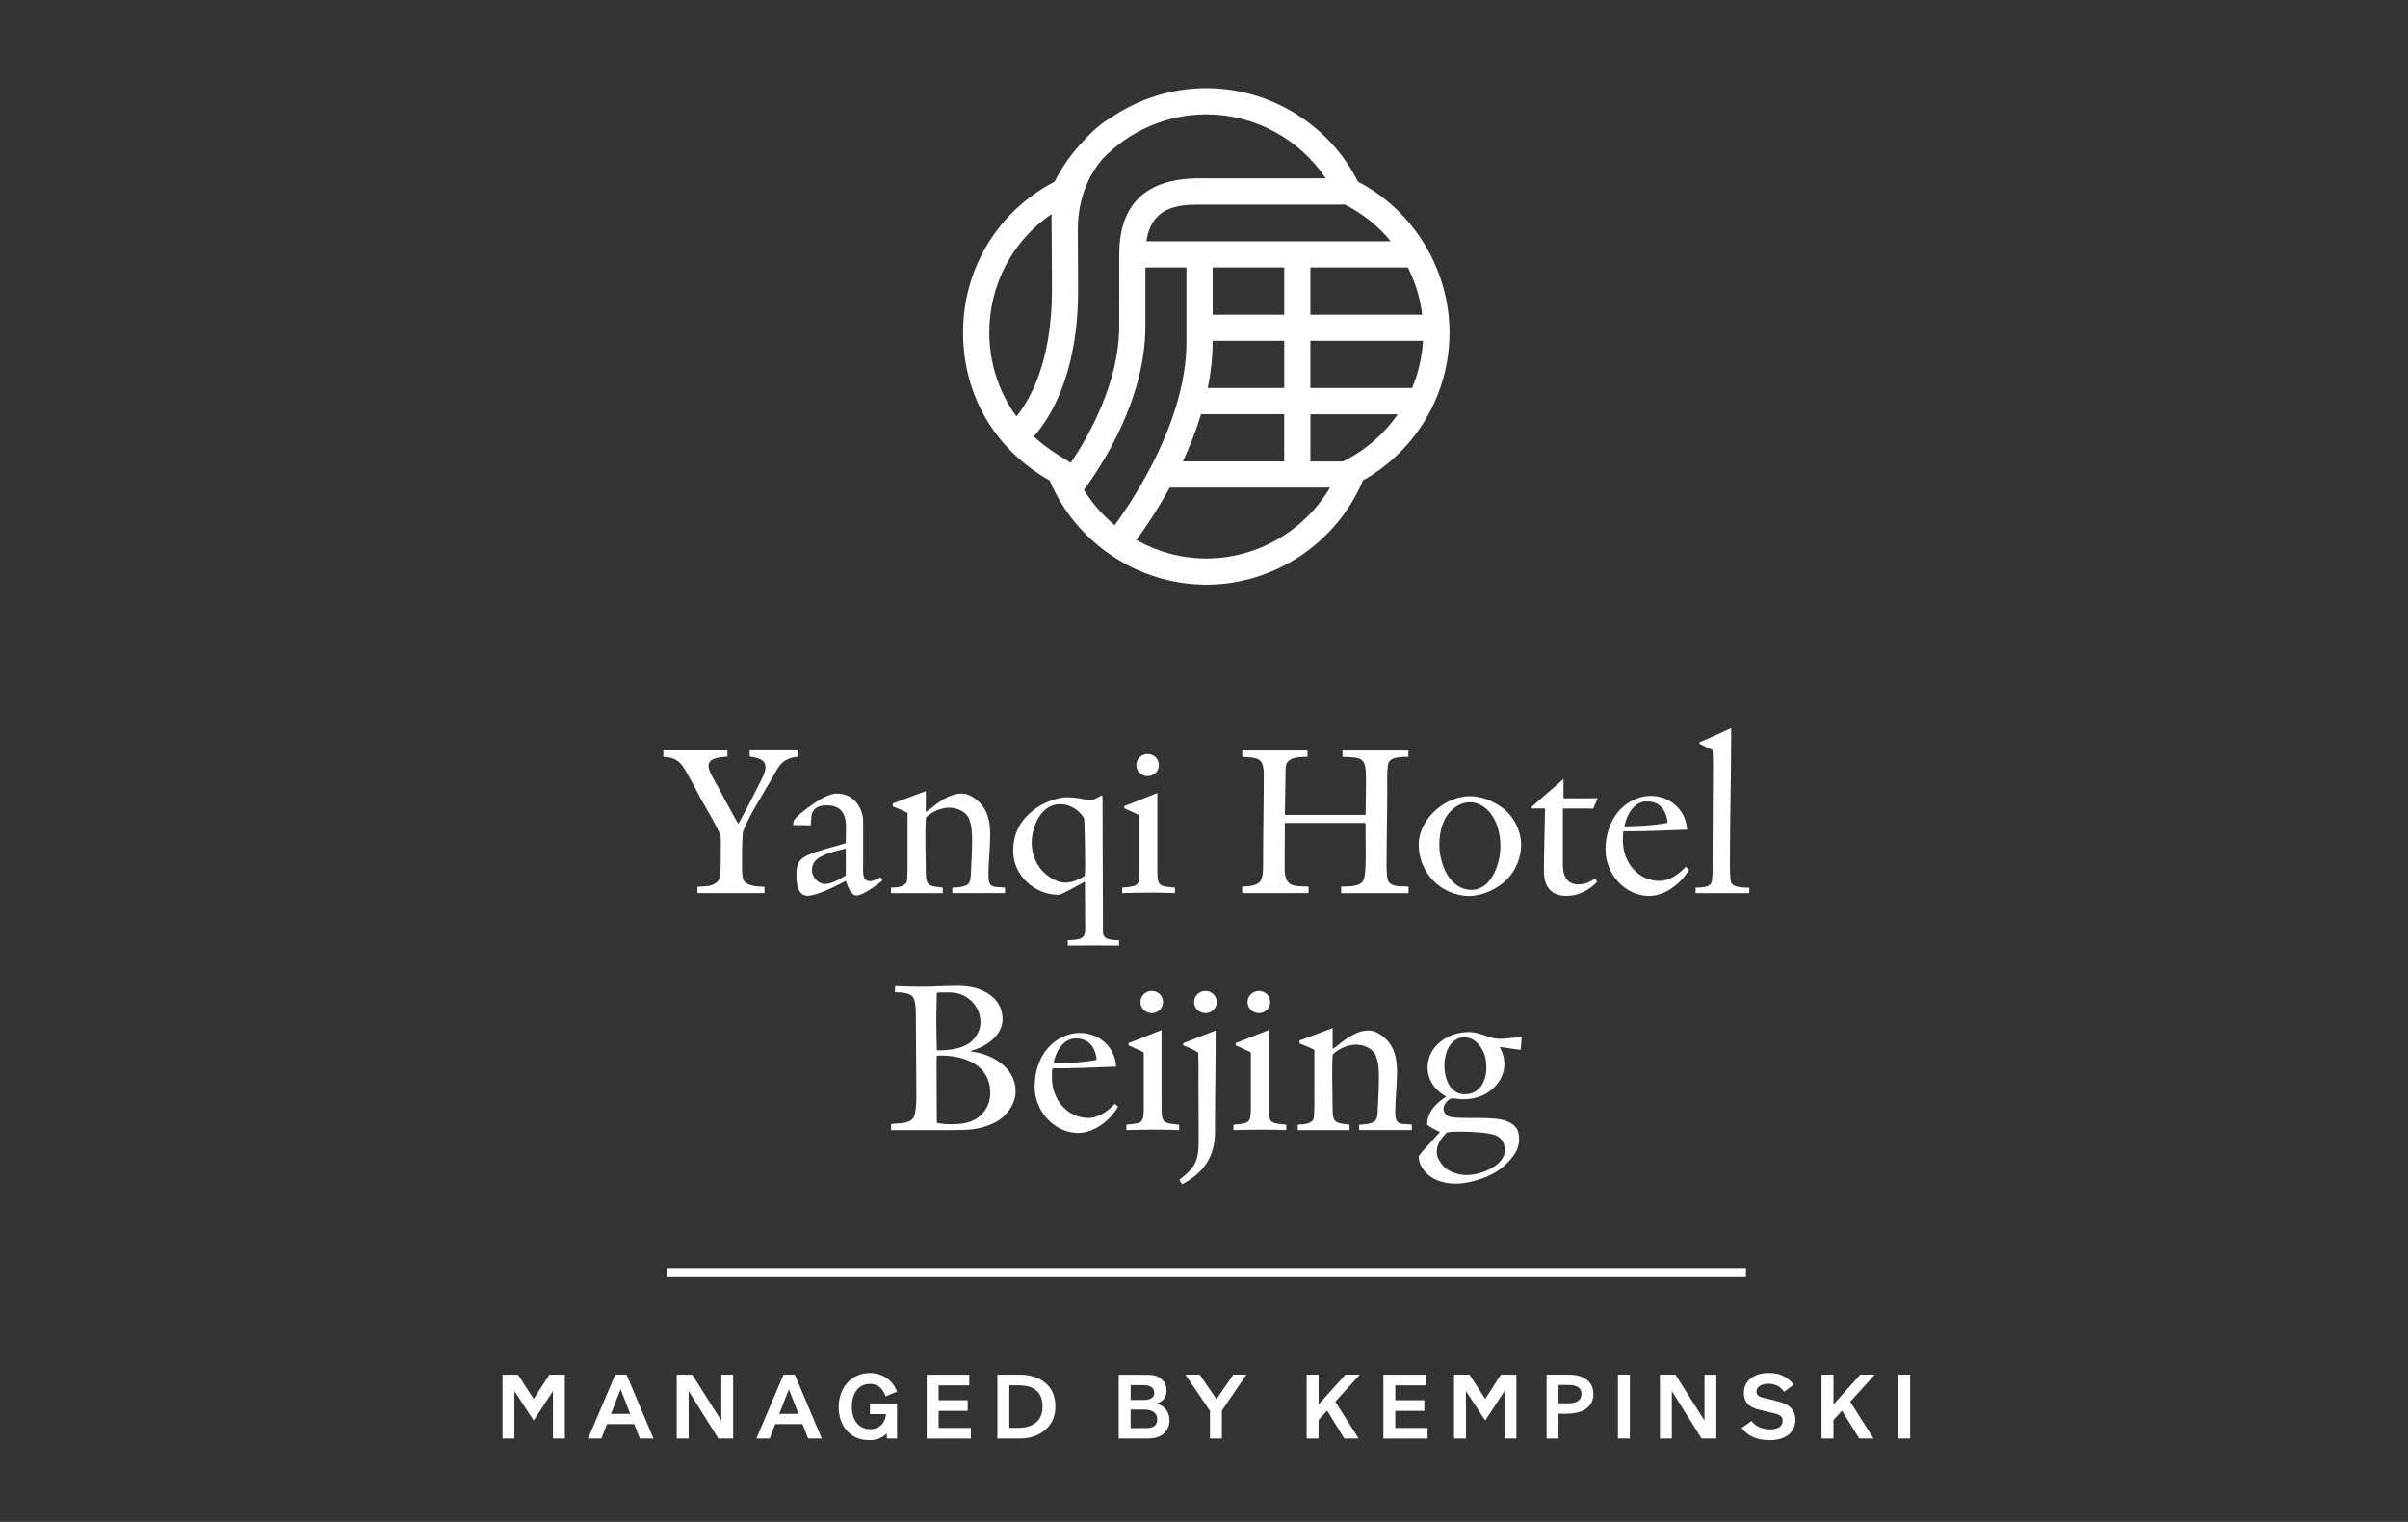 <?xml version="1.0" encoding="UTF-8"?><svg id="Artwork" xmlns="http://www.w3.org/2000/svg" viewBox="0 0 576 364"><rect x="0" y="0" width="576" height="364" fill="#333333" stroke="none"/><defs><style>.cls-1{fill:#fff;}</style></defs><g><g><path class="cls-1" d="M237.91,268.53c-3.64,1.77-6.5,1.77-10.46,1.77h-14.3v-1.46c1.72-.26,3.9,.1,5.2-1.3,1.04-1.2,.83-6.29,.83-8.01,0-5.57-.11-11.13-.11-16.7,0-1.14,0-3.38-.68-4.32-.88-1.2-2.96-1.09-4.32-1.2l.05-1.45c2.19,.1,4.32,.15,6.5,.15,2.66,0,5.31-.21,7.96-.21,.63,0,1.3,0,1.93,.05,4.52,.26,9.31,2.81,9.31,7.9,0,4.11-4.21,6.71-7.75,7.65v.05c5.15,.57,10.87,3.8,10.87,9.62,0,3.07-2.34,6.14-5.04,7.44Zm-10.61-31.15c-1.09,0-2.13-.05-3.22,.05,0,1.98-.11,3.95-.11,5.93v1.56c0,2.08,.11,4.16,.11,6.24,.16,.05,.36,.05,.52,.05,2.86,0,6.55-.47,8.42-2.81,.94-1.14,1.51-2.39,1.51-3.9,0-3.95-3.27-7.13-7.23-7.13Zm-2.39,15.08c-.26,0-.57,0-.83,.05-.05,.62-.05,1.3-.05,1.92,0,4.37,.05,8.74,.05,13.11,0,.36,.05,.68,.05,1.04,1.04,.21,2.13,.31,3.23,.31,2.34,0,4.63-.16,6.6-1.61,1.88-1.4,2.91-3.48,2.91-5.82,0-6.81-6.14-9-11.96-9Z"/><path class="cls-1" d="M257.93,270.98c-5.87,0-10.45-5.36-10.45-11.03,0-3.64,1.14-7.28,3.74-9.88,1.77-1.77,4.47-3.02,7.02-3.02,4.68,0,8.48,3.33,8.74,8.06-5.09,.21-10.14,.42-15.24,.42-.11,.52-.11,1.04-.11,1.56v.78c0,4.99,3.54,9.52,8.79,9.52,2.34,0,4.73-1.72,6.24-3.38l.78,.68c-1.82,3.22-5.67,6.29-9.52,6.29Zm3.59-20.28c-.89-1.66-2.39-2.34-4.21-2.34-3.07,0-4.84,3.33-5.31,5.98,3.49-.05,6.86-.21,10.3-.83,0-.94-.31-1.98-.78-2.81Z"/><path class="cls-1" d="M277.38,270.2h-2.13c-1.97,0-3.85,.05-5.82,.1v-1.3c4.01-.36,4.16-.36,4.16-4.58v-12.33c0-.16,0-.36-.15-.47-.68-.36-2.71-1.25-3.49-1.61v-.52l7.9-3.12v18.31c0,4.01,.36,3.95,4.21,4.32v1.3c-1.56-.05-3.12-.1-4.68-.1Zm-1.87-27.88c-1.46,0-2.71-1.14-2.71-2.65s1.25-2.65,2.71-2.65,2.7,1.14,2.7,2.65-1.25,2.65-2.7,2.65Z"/><path class="cls-1" d="M290.63,270.3v.52c0,5.77-2.7,9.73-7.85,12.43-.26-.36-.47-.68-.68-1.09,4.47-3.28,4.63-5.2,4.63-10.5,0-3.85-.05-7.7-.05-11.55,0-2.6,.05-5.15-.05-7.75,0-.36,.1-.52-.21-.73-.78-.52-2.45-1.25-3.38-1.61v-.52l7.75-3.02v.42c0,7.75-.16,15.65-.16,23.4Zm-2.29-27.98c-1.46,0-2.71-1.14-2.71-2.65s1.25-2.65,2.71-2.65,2.71,1.14,2.71,2.65-1.25,2.65-2.71,2.65Z"/><path class="cls-1" d="M303,270.2h-2.13c-1.97,0-3.85,.05-5.82,.1v-1.3c4.01-.36,4.16-.36,4.16-4.58v-12.33c0-.16,0-.36-.15-.47-.68-.36-2.71-1.25-3.49-1.61v-.52l7.9-3.12v18.31c0,4.01,.36,3.95,4.21,4.32v1.3c-1.56-.05-3.12-.1-4.68-.1Zm-1.87-27.88c-1.46,0-2.71-1.14-2.71-2.65s1.25-2.65,2.71-2.65,2.7,1.14,2.7,2.65-1.25,2.65-2.7,2.65Z"/><path class="cls-1" d="M325.11,270.3v-1.3c.99,0,3.22-.16,3.9-.99,.57-.73,.52-2.13,.57-3.02,.1-2.39,.26-4.73,.26-7.13,0-1.82-.05-3.75-.78-5.46-.68-1.66-2.96-2.55-4.63-2.55-1.93,0-3.95,.88-5.41,2.13-.26,.21-.26,.36-.26,.68-.21,4.16,0,8.43,0,12.59,0,3.59,1.04,3.33,4.06,3.75v1.3h-12.38v-1.3c1.2-.1,3.33-.05,3.8-1.51,.21-.73,.16-5.67,.16-6.66v-9.73c-1.15-.62-2.34-1.04-3.54-1.56v-.68l7.91-2.96v4.99c1.09-.62,2.03-1.61,3.07-2.29,1.82-1.2,3.43-2.13,5.62-2.13,1.77,0,3.74,1.51,4.79,2.86,1.61,2.08,1.92,4.58,1.92,7.13,0,3.22-.42,6.45-.42,9.67s1.46,2.55,3.96,2.86v1.3h-12.59Z"/><path class="cls-1" d="M363.75,251.11c-1.66-.21-3.38-.47-5.04-.73,.73,1.25,1.14,2.65,1.14,4.11,0,1.87-.73,3.69-1.98,5.1-2.08,2.34-4.79,3.33-7.85,3.33-.89,0-1.82-.21-2.6-.21-.94,0-2.13,1.51-2.13,2.39,0,1.14,.78,1.92,1.87,2.08,3.64,.57,10.09-.31,13.26,.99,2.19,.88,2.96,2.08,2.96,4.37,0,2.5-1.56,4.37-3.22,5.98-2.86,2.81-8.11,4.58-12.07,4.58-1.51,0-3.02-.26-4.37-.83-2.19-.88-4.37-3.17-4.37-5.67,.63-1.04,1.61-1.98,2.44-2.86,.89-.99,1.72-2.03,2.66-2.96-1.04-.57-2.19-.99-3.07-1.77,0-3.02,2.08-5.15,4.58-6.71-2.6-1.45-4.47-3.85-4.47-6.97,0-5.2,4.94-8.48,9.78-8.48,3.12,0,4.78,1.61,7.44,1.61,1.77,0,3.49-.31,5.25-.47,0,1.04-.1,2.08-.21,3.12Zm-5.77,20.55c-1.61-.83-6.56-.99-8.48-.99-1.09,0-2.34-.05-3.43,.21-1.19,1.3-2.39,2.65-2.39,4.52,0,.31,.05,.68,.1,.99,.16,.88,1.46,2.76,2.24,3.22,1.46,.94,3.17,1.45,4.89,1.45,3.12,0,9.05-2.18,9.05-5.93,0-1.51-.58-2.76-1.98-3.48Zm-2.6-18.26c-.36-2.44-2.34-5.3-5.04-5.3-3.54,0-4.84,3.85-4.84,6.81s1.3,6.81,4.89,6.81,5.15-3.17,5.15-6.34c0-.68-.06-1.3-.16-1.98Z"/></g><g><path class="cls-1" d="M123.05,332.72v11.35h-2.85v-15.28h3.71l3.75,5.81,3.75-5.81h3.71v15.28h-2.85v-11.35l-4.61,7.03-4.61-7.03Z"/><path class="cls-1" d="M140.67,344.07l6.5-15.28h2.71l6.44,15.28h-3.26l-1.35-3.46h-6.52l-1.34,3.46h-3.18Zm5.48-5.91h4.6l-2.3-5.87-2.3,5.87Z"/><path class="cls-1" d="M164.73,332.72v11.35h-2.85v-15.28h3.71l6.95,10.99v-10.99h2.83v15.28h-3.53l-7.11-11.35Z"/><path class="cls-1" d="M180.92,344.07l6.5-15.28h2.71l6.44,15.28h-3.26l-1.35-3.46h-6.52l-1.34,3.46h-3.18Zm5.48-5.91h4.6l-2.3-5.87-2.3,5.87Z"/><path class="cls-1" d="M214.58,344.07h-2.46v-1.24c-1.04,1.04-2.26,1.63-4.22,1.63-4.77,0-7.28-3.73-7.28-7.89,0-4.85,3.2-8.17,7.44-8.17,3.22,0,5.59,1.88,6.52,4.46l-2.75,1.12c-.28-.86-1.12-2.98-3.73-2.98-2.91,0-4.34,2.45-4.34,5.48,0,3.38,1.85,5.36,4.38,5.36,1.61,0,3.53-.88,3.79-3.61h-3.83v-2.55h6.48v8.37Z"/><path class="cls-1" d="M224.52,331.33v3.57h6.95v2.55h-6.95v4.08h7.72v2.55h-10.57v-15.28h10.19v2.55h-7.34Z"/><path class="cls-1" d="M252.46,336.43c0,5.3-4.43,7.64-8.44,7.64h-5.44v-15.28h5.44c4.04,0,8.44,2.02,8.44,7.64Zm-3.08,0c0-4.22-3.02-5.1-5.79-5.1h-2.16v10.19h2.16c2.81,0,5.79-1.16,5.79-5.09Z"/><path class="cls-1" d="M273.06,328.8c2.02,.02,2.57,.04,3.3,.24,1.53,.47,2.69,1.84,2.69,3.49,0,1.41-.77,2.89-2.57,3.16,1.69,.3,3.26,1.69,3.26,4.03,0,1.75-.86,3.3-2.73,3.96-.96,.36-1.71,.39-3.44,.39h-5.97v-15.26h5.46Zm-2.61,6.05h2.96c1.82,0,2.69-.55,2.69-1.67,0-1.41-1.1-1.9-2.73-1.9h-2.92v3.57Zm0,6.72h3.71c1.67,0,2.65-.59,2.65-2.1,0-1.41-.98-2.34-3.26-2.34h-3.1v4.44Z"/><path class="cls-1" d="M298.13,328.78l-5.85,8.62v6.66h-2.85v-6.6l-5.87-8.68h3.42l4,5.87,4.04-5.87h3.12Z"/><path class="cls-1" d="M312.56,328.78h2.85v7.15l6.42-7.15h3.46l-5.89,6.48,5.59,8.8h-3.43l-.02-.04-4.1-6.62-2.04,2.24v4.42h-2.85v-15.28Z"/><path class="cls-1" d="M333.76,331.33v3.57h6.95v2.55h-6.95v4.08h7.72v2.55h-10.57v-15.28h10.19v2.55h-7.34Z"/><path class="cls-1" d="M350.66,332.72v11.35h-2.85v-15.28h3.71l3.75,5.81,3.75-5.81h3.71v15.28h-2.85v-11.35l-4.61,7.03-4.61-7.03Z"/><path class="cls-1" d="M372.8,338.12v5.95h-2.85v-15.28h5.32c3.06,0,5.87,1.26,5.87,4.63,0,2.22-1.38,4.71-6.5,4.71h-1.83Zm5.48-4.75c0-1.71-1.59-2.12-3.14-2.12h-2.34v4.4h2.12c1.47,0,3.37-.25,3.37-2.28Z"/><path class="cls-1" d="M387.01,328.78h2.85v15.28h-2.85v-15.28Z"/><path class="cls-1" d="M399.91,332.72v11.35h-2.85v-15.28h3.71l6.95,10.99v-10.99h2.83v15.28h-3.52l-7.11-11.35Z"/><path class="cls-1" d="M424.55,335c2.06,.49,4.91,1.28,4.91,4.54,0,3.51-2.93,4.91-5.99,4.91-2.14,0-4.75-.27-6.89-2.9l.04-.02,2.36-1.65c.55,.71,1.8,1.99,4.48,1.99,1.67,0,2.96-.59,2.96-2.06,0-.96-.53-1.43-2.35-1.85l-2.65-.63c-2.12-.49-4.28-1.2-4.28-4.18s2.45-4.77,6.03-4.77c3.07,0,4.81,1.41,5.91,2.79l-2.32,1.73c-.57-.79-1.59-1.94-3.73-1.94-1.53,0-2.88,.67-2.88,1.85,0,1.3,1.43,1.47,2.82,1.79l1.57,.37Z"/><path class="cls-1" d="M435.72,328.78h2.85v7.15l6.42-7.15h3.47l-5.89,6.48,5.58,8.8h-3.42l-.02-.04-4.1-6.62-2.04,2.24v4.42h-2.85v-15.28Z"/><path class="cls-1" d="M454.06,328.78h2.85v15.28h-2.85v-15.28Z"/></g><rect class="cls-1" x="159.49" y="303.29" width="258.14" height="2.17"/><g><path class="cls-1" d="M184.58,186.31c-1.35,2.34-6.81,11.13-6.92,13.1-.16,2.45-.16,4.89-.16,7.33,0,.94-.05,3.17,.47,3.95,.99,1.35,3.38,1.35,4.89,1.41v1.51h-16.02v-1.51c1.82-.21,3.54,.15,4.94-1.41,.73-.83,.63-4.99,.63-6.19,0-1.46,.05-2.96,0-4.42-.06-.94-3.85-7.39-4.53-8.58-.99-1.77-1.87-3.64-2.91-5.41-.67-1.14-1.4-2.75-2.34-3.64-1.15-1.09-2.45-1.35-3.96-1.46v-1.51h15.34v1.46c-1.4,.15-4.52,.21-4.52,2.18,0,1.09,.73,2.39,1.25,3.28,2.03,3.54,3.79,7.18,5.87,10.66,1.77-3.12,3.38-6.35,4.99-9.52,.57-1.14,1.51-2.81,1.51-4.06,0-2.03-2.24-2.29-3.79-2.55v-1.46h11.44v1.51c-3.8,.47-4.42,2.24-6.19,5.31Z"/><path class="cls-1" d="M204.92,214.19c-1.46,0-2.19-2.39-2.6-3.49-2.08,1.09-6.81,3.54-9.16,3.54s-2.65-2.96-2.65-4.73c0-2.45,.26-3.85,2.65-4.94,2.55-1.2,6.34-1.98,9.16-2.91,0,0,.05-2.81,.05-3.8,0-2.71-.78-5.25-4.68-5.25-2.03,0-2.86,.78-3.33,1.66-.26,.42-.36,1.82-.42,3.12l-4.16-.05c-.16-.89,.31-1.46,.73-1.87,1.14-1.2,4.32-3.49,5.77-4.32,1.09-.62,2.65-1.35,3.95-1.35,4.37,0,6.24,3.95,6.24,6.66v10.61c0,1.35-.31,3.69,1.66,3.69,.78,0,1.82-.57,2.5-.94l.47,.78c-1.19,.99-4.73,3.59-6.19,3.59Zm-2.6-11.23c-1.93,.47-6.24,1.4-7.49,3.17-.42,.57-.62,1.35-.62,2.03,0,1.56,1.51,3.28,3.12,3.28s3.64-1.25,4.99-2.03v-6.45Z"/><path class="cls-1" d="M227.8,213.62v-1.3c.99,0,3.22-.16,3.9-.99,.57-.73,.52-2.13,.57-3.02,.1-2.39,.26-4.73,.26-7.13,0-1.82-.05-3.75-.78-5.46-.68-1.66-2.96-2.55-4.63-2.55-1.93,0-3.95,.88-5.41,2.13-.26,.21-.26,.36-.26,.68-.21,4.16,0,8.43,0,12.59,0,3.59,1.04,3.33,4.06,3.75v1.3h-12.38v-1.3c1.2-.1,3.33-.05,3.8-1.51,.21-.73,.16-5.67,.16-6.66v-9.73c-1.15-.62-2.34-1.04-3.54-1.56v-.68l7.91-2.96v4.99c1.09-.62,2.03-1.61,3.07-2.29,1.82-1.2,3.43-2.13,5.62-2.13,1.77,0,3.74,1.51,4.79,2.86,1.61,2.08,1.92,4.58,1.92,7.13,0,3.22-.42,6.45-.42,9.67s1.46,2.55,3.96,2.86v1.3h-12.59Z"/><path class="cls-1" d="M255.41,226.15v-1.25c1.66-.21,4.01,.16,4.16-2.13,.05-.73,0-1.56,0-2.29,0-3.22-.05-6.4-.05-9.62-.83,.42-5.62,3.17-6.29,3.17-5.72,0-10.87-4.63-10.87-10.45,0-4.47,1.82-7.64,5.41-10.24,1.87-1.35,5.15-2.65,7.49-2.65,1.51,0,3.02,.26,4.52,.57,.36,.05,.73,.21,1.09,.21,.42,0,2.24-.99,2.65-1.2l.21,.16c0,10.87,.11,21.69,.11,32.56,0,1.98,2.49,1.82,3.85,1.92v1.25c-4.11-.05-8.16-.05-12.28,0Zm3.9-30.43c-.05-.21-.42-.62-.57-.83-1.25-1.56-3.17-2.55-5.2-2.55-4.52,0-6.76,5.36-6.76,9.26,0,2.81,1.19,5.67,3.38,7.49,1.35,1.09,2.96,2.03,4.79,2.03,1.46,0,3.33-.83,4.52-1.61,.06-.83,.11-1.72,.11-2.6,0-1.2-.11-10.71-.26-11.18Z"/><path class="cls-1" d="M276.38,213.51h-2.13c-1.98,0-3.85,.05-5.83,.1v-1.3c4.01-.36,4.16-.36,4.16-4.58v-12.33c0-.16,0-.36-.16-.47-.68-.36-2.71-1.25-3.49-1.61v-.52l7.91-3.12v18.31c0,4.01,.36,3.95,4.21,4.32v1.3c-1.56-.05-3.12-.1-4.68-.1Zm-1.87-27.88c-1.46,0-2.7-1.14-2.7-2.65s1.25-2.65,2.7-2.65,2.71,1.14,2.71,2.65-1.25,2.65-2.71,2.65Z"/><path class="cls-1" d="M320.81,213.62v-1.56c1.66-.1,3.96,.16,5.15-1.2,.73-.83,.73-5.1,.73-6.29,0-2.6-.05-5.15-.05-7.75h-19.3c0,3.59-.05,7.13-.05,10.71,0,4.58,1.87,4.42,5.72,4.52v1.56h-15.86l-.05-1.56c1.4-.1,3.54-.05,4.42-1.35,.73-1.09,.62-3.8,.62-5.1,0-6.76,.16-13.68,.16-20.44,0-4.16-1.72-3.9-5.15-4.16v-1.51h15.61v1.51c-1.25,.05-3.02,0-4.11,.68-1.19,.73-1.14,1.77-1.14,3.02-.05,3.38-.1,6.81-.16,10.2h19.3c.05-2.86,.1-5.67,.1-8.53,0-5.2-.73-5.2-5.62-5.36v-1.51h15.76v1.51c-1.35,.05-3.79-.1-4.63,1.2-.57,.89-.42,4.79-.42,5.93,0,6.09-.16,12.33-.16,18.41,0,.94-.05,3.74,.57,4.47,1.04,1.25,3.22,.88,4.68,1.04v1.56h-16.12Z"/><path class="cls-1" d="M360.47,210.34c-2.19,2.24-5.83,3.95-8.94,3.95-6.81,0-12.17-5.51-12.17-12.27,0-6.14,6.29-11.6,12.27-11.6,2.76,0,5.72,1.25,7.91,2.91,2.65,2.08,4.32,5.41,4.32,8.79,0,2.96-1.3,6.09-3.38,8.22Zm-3.59-15.34c-1.2-1.77-3.07-3.12-5.26-3.12-1.14,0-2.29,.36-3.22,.99-3.07,1.92-4.11,5.72-4.11,9.15,0,4.42,2.34,10.82,7.7,10.82,4.84,0,6.92-6.45,6.92-10.4,0-2.6-.58-5.25-2.03-7.44Z"/><path class="cls-1" d="M381.12,193.38h-7.28v13.42c0,2.55,.83,4.73,3.74,4.73,1.51,0,2.81-.52,3.95-1.46l.52,.83c-1.92,2.03-4.52,3.38-7.33,3.38-3.8,0-5.41-2.34-5.41-5.88,0-4.94,.21-10.09,.26-15.03h-3.12l-.11-.36c2.55-2.24,5.05-4.47,7.65-6.66v4.58c2.24,.05,4.42,0,6.66,0h1.51l-1.04,2.44Z"/><path class="cls-1" d="M394.5,214.29c-5.88,0-10.46-5.36-10.46-11.03,0-3.64,1.15-7.28,3.75-9.88,1.77-1.77,4.47-3.02,7.02-3.02,4.68,0,8.47,3.33,8.74,8.06-5.1,.21-10.14,.42-15.24,.42-.1,.52-.1,1.04-.1,1.56v.78c0,4.99,3.54,9.52,8.79,9.52,2.34,0,4.73-1.72,6.24-3.38l.78,.68c-1.82,3.22-5.67,6.29-9.52,6.29Zm3.59-20.28c-.88-1.66-2.39-2.34-4.21-2.34-3.07,0-4.84,3.33-5.31,5.98,3.49-.05,6.86-.21,10.3-.83,0-.94-.31-1.98-.78-2.81Z"/><path class="cls-1" d="M405.59,213.62v-1.3c1.09-.1,3.17,.05,3.74-1.14,.36-.83,.31-3.02,.31-4.01,0-7.96,.11-15.91,.11-23.87,0-1.3,0-2.6-.11-3.9-1.04-.47-2.08-1.04-3.12-1.51v-.36c2.55-1.04,5.04-2.24,7.59-3.38v.52c0,10.61-.31,21.27-.31,31.88,0,.88,0,3.85,.31,4.58,.57,1.25,3.12,1.14,4.32,1.2v1.3h-12.84Z"/></g></g><path class="cls-1" d="M324.85,43.46c-6.87-13.63-20.99-22.38-36.3-22.38-8.46,0-16.55,2.68-23.27,7.38v-.02c-.27,.14-3.11,1.81-6.14,5.3-2.73,2.85-5.07,6.11-6.89,9.72-13.52,7.03-21.88,20.74-21.88,36.05s7.9,28.2,20.71,35.41c6.28,14.95,21.19,24.92,37.47,24.92s31.18-9.97,37.47-24.92c12.8-7.21,20.71-20.67,20.71-35.41s-8.35-29.02-21.88-36.05Zm-41.89,66.9c1.63-3.51,3.13-7.31,4.34-11.29h19.88v11.29h-24.23Zm7.12-46.39h17.11v11.29h-17.12c0-3.11,0-5.54,0-7.68v-3.61Zm-1.18,28.84c.73-3.59,1.17-7.28,1.17-10.99v-.3h17.12v11.29h-18.29Zm24.55-11.29h26.94c-.23,3.94-1.13,7.75-2.61,11.29h-24.33v-11.29Zm0-6.26v-11.29h23.32c1.76,3.49,2.93,7.3,3.42,11.29h-26.74Zm19.24-17.55h-58.47c1.19-8.02,7.1-8.78,12.69-8.78h34.81c4.32,2.21,8.02,5.2,10.97,8.78Zm-81.17-6.51c.05,5.01,.11,12.52,.11,18.14,0,17.38-5.42,26.49-8.5,30.27-4.15-5.74-6.49-12.73-6.49-20.09,0-11.52,5.6-21.96,14.89-28.32Zm-4.23,53.19c3.84-4.32,10.6-14.8,10.6-35.05,0-4.34-.04-9.8-.07-14.38h0c0-8.11,3.05-13.58,5.88-16.92,6.39-6.68,15.35-10.69,24.85-10.69,11.53,0,22.26,5.87,28.58,15.3h-30.22c-12.73,0-19.18,6.12-19.18,18.18v5.32c0,2.36-.01,5.24-.01,11.84,0,13.39-7.19,26.16-11.57,32.69,0,0-6.09-3.48-8.85-6.31Zm11.99,12.77c4.15-5.59,14.7-21.53,14.7-39.15,0-6.6,0-9.47,0-11.83v-2.2h9.82v3.6c0,3.45,0,7.65,0,14.25,0,18.66-12.59,37.53-17.17,43.78-2.87-2.38-5.37-5.23-7.35-8.45Zm29.27,16.42c-5.96,0-11.7-1.6-16.73-4.42,1.91-2.59,4.93-6.98,7.97-12.53h38.36c-6.11,10.32-17.4,16.95-29.6,16.95Zm33.53-23.64l-.81,.43h-7.81v-11.29h20.91c-3.1,4.47-7.27,8.22-12.28,10.86Z"/></svg>
